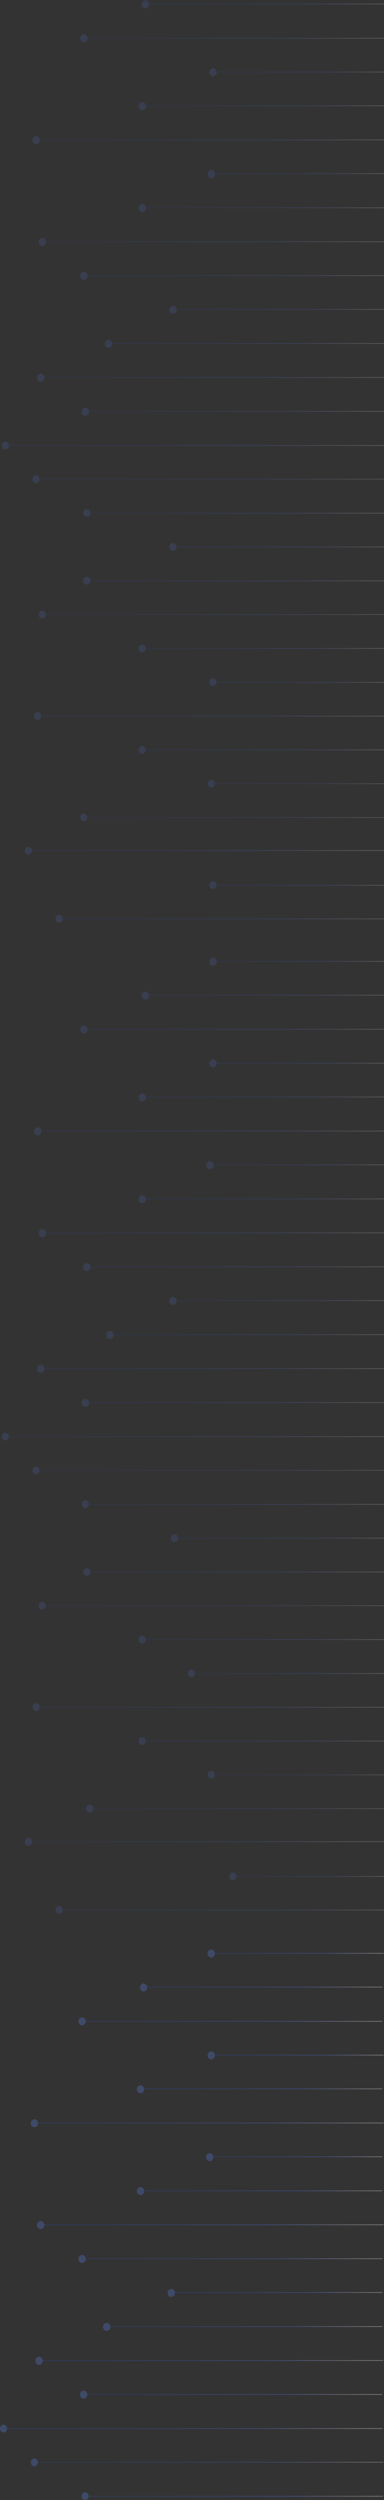 <svg width="434" height="2820" viewBox="0 0 434 2820" fill="none" xmlns="http://www.w3.org/2000/svg">
<rect x="0" y="0" width="434" height="2820" fill="#333333" stroke="none"/>
<g opacity="0.17">
<path d="M435.093 1659.07V1658.13H41.555V1658.88H435.093V1659.07Z" fill="url(#paint0_linear)"/>
<path d="M39.817 1662.86C42.771 1663.62 45.377 1660.78 44.682 1657.56C44.335 1655.85 43.118 1654.71 41.728 1654.34C38.775 1653.58 36.169 1656.42 36.863 1659.64C37.211 1661.35 38.601 1662.48 39.817 1662.86Z" fill="#567EE2"/>
<path d="M435.438 1773.72V1772.77H95.762V1773.72H435.438Z" fill="url(#paint1_linear)"/>
<path d="M97.153 1777.32C100.107 1778.07 102.713 1775.23 102.018 1772.01C101.671 1770.31 100.454 1769.17 99.064 1768.79C96.111 1768.03 93.504 1770.87 94.199 1774.1C94.547 1775.61 95.937 1776.94 97.153 1777.32Z" fill="#567EE2"/>
<path d="M435.5 2040.52V2039.76H95.824V2040.52H435.5Z" fill="url(#paint2_linear)"/>
<path d="M100.516 2044.31C103.47 2045.07 106.076 2042.23 105.381 2039.01C105.034 2037.3 103.818 2036.16 102.428 2035.79C99.474 2035.03 96.868 2037.87 97.563 2041.09C97.91 2042.8 98.953 2043.93 100.516 2044.31Z" fill="#567EE2"/>
<path d="M434.922 1697.35V1696.4H95.246V1697.35H434.922Z" fill="url(#paint3_linear)"/>
<path d="M95.419 1700.95C98.372 1701.71 100.979 1698.87 100.284 1695.65C99.936 1693.94 98.72 1692.8 97.33 1692.42C94.376 1691.67 91.77 1694.51 92.465 1697.73C92.812 1699.44 94.029 1700.57 95.419 1700.95Z" fill="#567EE2"/>
<path d="M435.265 1811.62V1810.86H46.418V1811.62H435.265Z" fill="url(#paint4_linear)"/>
<path d="M46.766 1815.4C49.72 1816.16 52.326 1813.32 51.631 1810.1C51.284 1808.39 50.068 1807.26 48.678 1806.88C45.724 1806.12 43.118 1808.96 43.813 1812.18C44.16 1813.89 45.203 1815.03 46.766 1815.4Z" fill="#567EE2"/>
<path d="M435.265 1926.26V1925.31H41.727V1926.26H435.265Z" fill="url(#paint5_linear)"/>
<path d="M39.817 1929.86C42.771 1930.62 45.377 1927.77 44.682 1924.55C44.335 1922.85 43.118 1921.71 41.728 1921.33C38.775 1920.57 36.169 1923.42 36.863 1926.64C37.211 1928.34 38.253 1929.48 39.817 1929.86Z" fill="#567EE2"/>
<path d="M434.397 1620.98V1620.04H6.109V1620.98H434.397Z" fill="url(#paint6_linear)"/>
<path d="M5.067 1624.77C8.021 1625.53 10.627 1622.69 9.932 1619.47C9.585 1617.76 8.368 1616.63 6.978 1616.25C4.025 1615.49 1.418 1618.33 2.113 1621.55C2.461 1623.07 3.503 1624.4 5.067 1624.77Z" fill="#567EE2"/>
<path d="M435.094 2077.85V2076.91H32V2077.85H435.094Z" fill="url(#paint7_linear)"/>
<path d="M31.13 2081.83C34.083 2082.59 36.69 2079.75 35.995 2076.53C35.647 2074.82 34.431 2073.68 33.041 2073.3C30.087 2072.55 27.481 2075.39 28.176 2078.61C28.523 2080.13 29.74 2081.45 31.13 2081.83Z" fill="#567EE2"/>
<path d="M435.438 2154.98V2154.03H67.094V2154.98H435.438Z" fill="url(#paint8_linear)"/>
<path d="M65.88 2158.58C68.833 2159.33 71.44 2156.49 70.745 2153.27C70.397 2151.57 69.181 2150.43 67.791 2150.05C64.837 2149.29 62.231 2152.13 62.926 2155.36C63.273 2157.06 64.49 2158.2 65.88 2158.58Z" fill="#567EE2"/>
<path d="M434.224 2117.08V2116.13H259.781V2117.08H434.224Z" fill="url(#paint9_linear)"/>
<path d="M262.216 2120.68C265.169 2121.44 267.776 2118.59 267.081 2115.37C266.733 2113.67 265.517 2112.53 264.127 2112.15C261.173 2111.39 258.567 2114.24 259.262 2117.46C259.609 2118.97 260.826 2120.49 262.216 2120.68Z" fill="#567EE2"/>
<path d="M435.441 1735.44V1734.49H193.758V1735.44H435.441Z" fill="url(#paint10_linear)"/>
<path d="M196.192 1739.23C199.146 1739.99 201.752 1737.14 201.057 1733.92C200.71 1732.22 199.493 1731.08 198.103 1730.7C195.15 1729.94 192.543 1732.79 193.238 1736.01C193.586 1737.52 194.628 1738.85 196.192 1739.23Z" fill="#567EE2"/>
<path d="M434.048 1888.17V1887.22H214.605V1888.17H434.048Z" fill="url(#paint11_linear)"/>
<path d="M215.302 1891.77C218.255 1892.53 220.861 1889.69 220.166 1886.46C219.819 1884.76 218.603 1883.62 217.213 1883.24C214.259 1882.49 211.653 1885.33 212.348 1888.55C212.695 1890.06 213.912 1891.39 215.302 1891.77Z" fill="#567EE2"/>
<path d="M433.878 2002.43V2001.68H239.281V2002.43H433.878Z" fill="url(#paint12_linear)"/>
<path d="M237.891 2006.22C240.845 2006.98 243.451 2004.14 242.756 2000.92C242.409 1999.21 241.193 1998.08 239.803 1997.7C236.849 1996.94 234.243 1999.78 234.938 2003C235.285 2004.52 236.675 2005.85 237.891 2006.22Z" fill="#567EE2"/>
<path d="M433.879 1964.35V1963.4H164.223V1964.35H433.879Z" fill="url(#paint13_linear)"/>
<path d="M159.704 1968.14C162.658 1968.89 165.264 1966.05 164.569 1962.83C164.221 1961.12 163.005 1959.99 161.615 1959.61C158.661 1958.85 156.055 1961.69 156.75 1964.91C157.098 1966.43 158.14 1967.76 159.704 1968.14Z" fill="#567EE2"/>
<path d="M433.879 1849.89V1848.95H164.223V1849.89H433.879Z" fill="url(#paint14_linear)"/>
<path d="M159.704 1853.68C162.658 1854.44 165.264 1851.6 164.569 1848.38C164.221 1846.67 163.005 1845.53 161.615 1845.16C158.661 1844.4 156.055 1847.24 156.75 1850.46C157.098 1851.98 158.14 1853.3 159.704 1853.68Z" fill="#567EE2"/>
<path d="M46.305 1543.29V1544.24H435.152V1543.29H46.305Z" fill="url(#paint15_linear)"/>
<path d="M50.301 1544.05C50.301 1541.59 48.39 1539.5 46.131 1539.5C43.872 1539.5 41.961 1541.59 41.961 1544.05C41.961 1546.51 43.872 1548.6 46.131 1548.6C48.39 1548.6 50.301 1546.51 50.301 1544.05Z" fill="#567EE2"/>
<path d="M94.609 1428.46V1429.41H434.286V1428.46H94.609Z" fill="url(#paint16_linear)"/>
<path d="M102.426 1429.22C102.426 1426.76 100.515 1424.67 98.256 1424.67C95.997 1424.67 94.086 1426.76 94.086 1429.22C94.086 1431.68 95.997 1433.77 98.256 1433.77C100.688 1433.58 102.426 1431.68 102.426 1429.22Z" fill="#567EE2"/>
<path d="M94.434 1160.52V1161.46H434.11V1160.52H94.434Z" fill="url(#paint17_linear)"/>
<path d="M98.953 1161.28C98.953 1158.81 97.042 1156.73 94.783 1156.73C92.525 1156.73 90.613 1158.81 90.613 1161.28C90.613 1163.74 92.525 1165.82 94.783 1165.82C97.042 1165.63 98.953 1163.74 98.953 1161.28Z" fill="#567EE2"/>
<path d="M121.887 1505.02V1505.96H434.111V1505.02H121.887Z" fill="url(#paint18_linear)"/>
<path d="M128.488 1505.77C128.488 1503.31 126.577 1501.23 124.318 1501.23C122.06 1501.23 120.148 1503.31 120.148 1505.77C120.148 1508.24 122.06 1510.32 124.318 1510.32C126.577 1510.32 128.488 1508.24 128.488 1505.77Z" fill="#567EE2"/>
<path d="M46.652 1390.18V1391.13H435.499V1390.18H46.652Z" fill="url(#paint19_linear)"/>
<path d="M52.039 1390.94C52.039 1388.48 50.128 1386.39 47.869 1386.39C45.61 1386.39 43.699 1388.48 43.699 1390.94C43.699 1393.4 45.61 1395.49 47.869 1395.49C50.302 1395.3 52.039 1393.4 52.039 1390.94Z" fill="#567EE2"/>
<path d="M41.965 1275.35V1276.3H435.503V1275.35H41.965Z" fill="url(#paint20_linear)"/>
<path d="M46.828 1276.11C46.828 1273.65 44.917 1271.56 42.658 1271.56C40.4 1271.56 38.488 1273.65 38.488 1276.11C38.488 1278.57 40.4 1280.66 42.658 1280.66C45.091 1280.47 46.828 1278.57 46.828 1276.11Z" fill="#567EE2"/>
<path d="M94.262 1581.57V1582.52H433.938V1581.57H94.262Z" fill="url(#paint21_linear)"/>
<path d="M100.691 1582.33C100.691 1579.87 98.78 1577.78 96.522 1577.78C94.263 1577.78 92.352 1579.87 92.352 1582.33C92.352 1584.79 94.263 1586.88 96.522 1586.88C98.954 1586.69 100.691 1584.79 100.691 1582.33Z" fill="#567EE2"/>
<path d="M164.625 1122.05V1123H434.281V1122.05H164.625Z" fill="url(#paint22_linear)"/>
<path d="M168.449 1123C168.449 1120.53 166.538 1118.45 164.279 1118.45C162.021 1118.45 160.109 1120.53 160.109 1123C160.109 1125.46 162.021 1127.55 164.279 1127.55C166.712 1127.36 168.449 1125.46 168.449 1123Z" fill="#567EE2"/>
<path d="M240.902 1083.96V1084.91H435.5V1083.96H240.902Z" fill="url(#paint23_linear)"/>
<path d="M244.898 1084.72C244.898 1082.26 242.987 1080.17 240.729 1080.17C238.47 1080.17 236.559 1082.26 236.559 1084.72C236.559 1087.18 238.47 1089.27 240.729 1089.27C242.987 1089.08 244.898 1087.18 244.898 1084.72Z" fill="#567EE2"/>
<path d="M192.254 1466.55V1467.5H434.11V1466.55H192.254Z" fill="url(#paint24_linear)"/>
<path d="M199.727 1467.5C199.727 1465.03 197.815 1462.95 195.557 1462.95C193.298 1462.95 191.387 1465.03 191.387 1467.5C191.387 1469.96 193.298 1472.04 195.557 1472.04C197.989 1471.85 199.727 1469.96 199.727 1467.5Z" fill="#567EE2"/>
<path d="M239.34 1313.44V1314.39H433.937V1313.44H239.34Z" fill="url(#paint25_linear)"/>
<path d="M241.426 1314.39C241.426 1311.92 239.515 1309.84 237.256 1309.84C234.997 1309.84 233.086 1311.92 233.086 1314.39C233.086 1316.85 234.997 1318.93 237.256 1318.93C239.515 1318.93 241.426 1316.85 241.426 1314.39Z" fill="#567EE2"/>
<path d="M240.902 1198.8V1199.74H435.5V1198.8H240.902Z" fill="url(#paint26_linear)"/>
<path d="M244.898 1199.55C244.898 1197.09 242.987 1195.01 240.729 1195.01C238.47 1195.01 236.559 1197.09 236.559 1199.55C236.559 1202.02 238.47 1204.1 240.729 1204.1C242.987 1204.1 244.898 1202.02 244.898 1199.55Z" fill="#567EE2"/>
<path d="M164.457 1236.88V1237.83H434.113V1236.88H164.457Z" fill="url(#paint27_linear)"/>
<path d="M164.977 1237.83C164.977 1235.37 163.065 1233.28 160.807 1233.28C158.548 1233.28 156.637 1235.37 156.637 1237.83C156.637 1240.29 158.548 1242.38 160.807 1242.38C163.239 1242.19 164.977 1240.29 164.977 1237.83Z" fill="#567EE2"/>
<path d="M164.457 1351.91V1352.85H434.113V1351.91H164.457Z" fill="url(#paint28_linear)"/>
<path d="M164.977 1352.66C164.977 1350.2 163.065 1348.12 160.807 1348.12C158.548 1348.12 156.637 1350.2 156.637 1352.66C156.637 1355.13 158.548 1357.21 160.807 1357.21C163.239 1357.02 164.977 1355.13 164.977 1352.66Z" fill="#567EE2"/>
<path d="M435.093 541.066V540.118H41.555V540.876H435.093V541.066Z" fill="url(#paint29_linear)"/>
<path d="M39.817 544.855C42.771 545.613 45.377 542.771 44.682 539.55C44.335 537.844 43.118 536.707 41.728 536.328C38.775 535.57 36.169 538.413 36.863 541.634C37.211 543.339 38.601 544.476 39.817 544.855Z" fill="#567EE2"/>
<path d="M435.438 655.709V654.761H95.762V655.709H435.438Z" fill="url(#paint30_linear)"/>
<path d="M97.153 659.309C100.107 660.067 102.713 657.225 102.018 654.004C101.671 652.298 100.454 651.161 99.064 650.782C96.111 650.024 93.504 652.867 94.199 656.088C94.547 657.604 95.937 658.93 97.153 659.309Z" fill="#567EE2"/>
<path d="M433.876 922.515V921.757H94.199V922.515H433.876Z" fill="url(#paint31_linear)"/>
<path d="M93.68 926.305C96.634 927.063 99.24 924.22 98.545 920.999C98.198 919.293 96.982 918.157 95.592 917.778C92.638 917.02 90.032 919.862 90.727 923.083C91.074 924.789 92.117 925.926 93.68 926.305Z" fill="#567EE2"/>
<path d="M434.919 579.343V578.396H95.242V579.343H434.919Z" fill="url(#paint32_linear)"/>
<path d="M97.153 582.944C100.107 583.702 102.713 580.859 102.018 577.638C101.671 575.932 100.454 574.795 99.064 574.416C96.111 573.658 93.504 576.501 94.199 579.722C94.547 581.428 95.763 582.565 97.153 582.944Z" fill="#567EE2"/>
<path d="M435.265 693.607V692.85H46.418V693.607H435.265Z" fill="url(#paint33_linear)"/>
<path d="M46.766 697.397C49.72 698.155 52.326 695.313 51.631 692.091C51.284 690.386 50.068 689.249 48.678 688.87C45.724 688.112 43.118 690.954 43.813 694.176C44.16 695.881 45.203 697.018 46.766 697.397Z" fill="#567EE2"/>
<path d="M435.269 808.251V807.303H41.73V808.251H435.269Z" fill="url(#paint34_linear)"/>
<path d="M41.555 811.851C44.509 812.609 47.115 809.767 46.42 806.545C46.073 804.84 44.857 803.703 43.467 803.324C40.513 802.566 37.907 805.408 38.602 808.63C38.949 810.335 39.992 811.472 41.555 811.851Z" fill="#567EE2"/>
<path d="M434.397 502.978V502.03H6.109V502.978H434.397Z" fill="url(#paint35_linear)"/>
<path d="M5.067 506.768C8.021 507.526 10.627 504.683 9.932 501.462C9.585 499.756 8.368 498.619 6.978 498.24C4.025 497.482 1.418 500.325 2.113 503.546C2.461 505.062 3.503 506.389 5.067 506.768Z" fill="#567EE2"/>
<path d="M435.094 959.845V958.897H32V959.845H435.094Z" fill="url(#paint36_linear)"/>
<path d="M31.13 963.824C34.083 964.582 36.69 961.74 35.995 958.518C35.647 956.813 34.431 955.676 33.041 955.297C30.087 954.539 27.481 957.381 28.176 960.603C28.523 962.119 29.74 963.445 31.13 963.824Z" fill="#567EE2"/>
<path d="M435.438 1036.97V1036.02H67.094V1036.97H435.438Z" fill="url(#paint37_linear)"/>
<path d="M65.88 1040.57C68.833 1041.33 71.44 1038.48 70.745 1035.26C70.397 1033.56 69.181 1032.42 67.791 1032.04C64.837 1031.28 62.231 1034.13 62.926 1037.35C63.273 1039.05 64.49 1040.19 65.88 1040.57Z" fill="#567EE2"/>
<path d="M435.437 999.07V998.122H240.84V999.07H435.437Z" fill="url(#paint38_linear)"/>
<path d="M239.626 1002.67C242.579 1003.43 245.186 1000.59 244.491 997.364C244.143 995.659 242.927 994.522 241.537 994.143C238.583 993.385 235.977 996.227 236.672 999.449C237.02 1000.96 238.236 1002.48 239.626 1002.67Z" fill="#567EE2"/>
<path d="M435.441 617.431V616.484H193.758V617.431H435.441Z" fill="url(#paint39_linear)"/>
<path d="M194.454 621.221C197.408 621.979 200.014 619.137 199.319 615.915C198.971 614.21 197.755 613.073 196.365 612.694C193.411 611.936 190.805 614.779 191.5 618C191.848 619.516 192.89 620.842 194.454 621.221Z" fill="#567EE2"/>
<path d="M435.437 770.162V769.215H240.84V770.162H435.437Z" fill="url(#paint40_linear)"/>
<path d="M239.626 773.763C242.579 774.521 245.186 771.678 244.491 768.457C244.143 766.752 242.927 765.615 241.537 765.236C238.583 764.478 235.977 767.32 236.672 770.541C237.02 772.057 238.236 773.384 239.626 773.763Z" fill="#567EE2"/>
<path d="M433.878 884.427V883.669H239.281V884.427H433.878Z" fill="url(#paint41_linear)"/>
<path d="M237.891 888.217C240.845 888.975 243.451 886.132 242.756 882.911C242.409 881.205 241.193 880.068 239.803 879.689C236.849 878.931 234.243 881.774 234.938 884.995C235.285 886.511 236.675 887.838 237.891 888.217Z" fill="#567EE2"/>
<path d="M433.879 846.339V845.391H164.223V846.339H433.879Z" fill="url(#paint42_linear)"/>
<path d="M159.704 850.129C162.658 850.887 165.264 848.044 164.569 844.823C164.221 843.117 163.005 841.98 161.615 841.601C158.661 840.843 156.055 843.686 156.75 846.907C157.098 848.423 158.14 849.75 159.704 850.129Z" fill="#567EE2"/>
<path d="M433.879 731.885V730.938H164.223V731.885H433.879Z" fill="url(#paint43_linear)"/>
<path d="M159.704 735.675C162.658 736.433 165.264 733.59 164.569 730.369C164.221 728.664 163.005 727.527 161.615 727.148C158.661 726.39 156.055 729.232 156.75 732.453C157.098 733.969 158.14 735.296 159.704 735.675Z" fill="#567EE2"/>
<path d="M46.305 425.286V426.233H435.152V425.286H46.305Z" fill="url(#paint44_linear)"/>
<path d="M50.301 426.044C50.301 423.58 48.39 421.496 46.131 421.496C43.872 421.496 41.961 423.58 41.961 426.044C41.961 428.507 43.872 430.592 46.131 430.592C48.39 430.592 50.301 428.507 50.301 426.044Z" fill="#567EE2"/>
<path d="M94.609 310.453V311.401H434.286V310.453H94.609Z" fill="url(#paint45_linear)"/>
<path d="M98.953 311.211C98.953 308.748 97.042 306.663 94.783 306.663C92.525 306.663 90.613 308.748 90.613 311.211C90.613 313.675 92.525 315.759 94.783 315.759C97.216 315.57 98.953 313.675 98.953 311.211Z" fill="#567EE2"/>
<path d="M94.434 42.51V43.647H434.11V42.7H94.434V42.51Z" fill="url(#paint46_linear)"/>
<path d="M98.953 43.268C98.953 40.805 97.042 38.72 94.783 38.72C92.525 38.72 90.613 40.805 90.613 43.268C90.613 45.731 92.525 47.816 94.783 47.816C97.042 47.626 98.953 45.731 98.953 43.268Z" fill="#567EE2"/>
<path d="M121.887 387.008V387.955H434.111V387.008H121.887Z" fill="url(#paint47_linear)"/>
<path d="M126.75 387.766C126.75 385.303 124.839 383.218 122.58 383.218C120.321 383.218 118.41 385.303 118.41 387.766C118.41 390.229 120.321 392.314 122.58 392.314C124.839 392.314 126.75 390.229 126.75 387.766Z" fill="#567EE2"/>
<path d="M46.652 272.176V273.123H435.499V272.176H46.652Z" fill="url(#paint48_linear)"/>
<path d="M52.039 272.934C52.039 270.47 50.128 268.386 47.869 268.386C45.61 268.386 43.699 270.47 43.699 272.934C43.699 275.397 45.61 277.482 47.869 277.482C50.302 277.292 52.039 275.397 52.039 272.934Z" fill="#567EE2"/>
<path d="M41.961 157.343V158.29H435.499V157.343H41.961Z" fill="url(#paint49_linear)"/>
<path d="M45.09 158.101C45.09 155.637 43.179 153.553 40.92 153.553C38.661 153.553 36.75 155.637 36.75 158.101C36.75 160.564 38.661 162.649 40.92 162.649C43.352 162.459 45.09 160.564 45.09 158.101Z" fill="#567EE2"/>
<path d="M94.262 463.564V464.511H433.938V463.564H94.262Z" fill="url(#paint50_linear)"/>
<path d="M100.691 464.322C100.691 461.858 98.78 459.774 96.522 459.774C94.263 459.774 92.352 461.858 92.352 464.322C92.352 466.785 94.263 468.869 96.522 468.869C98.954 468.68 100.691 466.785 100.691 464.322Z" fill="#567EE2"/>
<path d="M164.625 4.043V4.99H434.281V4.043H164.625Z" fill="url(#paint51_linear)"/>
<path d="M168.449 4.991C168.449 2.527 166.538 0.443 164.279 0.443C162.021 0.443 160.109 2.527 160.109 4.991C160.109 7.454 162.021 9.539 164.279 9.539C166.712 9.349 168.449 7.454 168.449 4.991Z" fill="#567EE2"/>
<path d="M192.254 348.541V349.488H434.11V348.541H192.254Z" fill="url(#paint52_linear)"/>
<path d="M199.727 349.489C199.727 347.025 197.815 344.941 195.557 344.941C193.298 344.941 191.387 347.025 191.387 349.489C191.387 351.952 193.298 354.037 195.557 354.037C197.989 353.847 199.727 351.952 199.727 349.489Z" fill="#567EE2"/>
<path d="M239.34 195.431V196.378H433.937V195.431H239.34Z" fill="url(#paint53_linear)"/>
<path d="M243.164 196.378C243.164 193.915 241.253 191.831 238.994 191.831C236.735 191.831 234.824 193.915 234.824 196.378C234.824 198.842 236.735 200.926 238.994 200.926C241.253 200.926 243.164 198.842 243.164 196.378Z" fill="#567EE2"/>
<path d="M240.902 80.788V81.735H435.5V80.788H240.902Z" fill="url(#paint54_linear)"/>
<path d="M244.898 81.546C244.898 79.082 242.987 76.998 240.729 76.998C238.47 76.998 236.559 79.082 236.559 81.546C236.559 84.009 238.47 86.094 240.729 86.094C242.987 86.094 244.898 84.009 244.898 81.546Z" fill="#567EE2"/>
<path d="M164.457 118.876V119.823H434.113V118.876H164.457Z" fill="url(#paint55_linear)"/>
<path d="M164.977 119.824C164.977 117.36 163.065 115.276 160.807 115.276C158.548 115.276 156.637 117.36 156.637 119.824C156.637 122.287 158.548 124.372 160.807 124.372C163.239 124.182 164.977 122.287 164.977 119.824Z" fill="#567EE2"/>
<path d="M164.457 233.898V234.845H434.113V233.898H164.457Z" fill="url(#paint56_linear)"/>
<path d="M164.977 234.656C164.977 232.192 163.065 230.108 160.807 230.108C158.548 230.108 156.637 232.192 156.637 234.656C156.637 237.119 158.548 239.204 160.807 239.204C163.239 239.014 164.977 237.119 164.977 234.656Z" fill="#567EE2"/>
</g>
<g opacity="0.3">
<path d="M433.093 2777.93V2776.98H39.555V2777.74H433.093V2777.93Z" fill="url(#paint57_linear)"/>
<path d="M37.817 2781.72C40.771 2782.48 43.377 2779.64 42.682 2776.42C42.335 2774.71 41.118 2773.57 39.728 2773.19C36.775 2772.44 34.169 2775.28 34.863 2778.5C35.211 2780.2 36.601 2781.34 37.817 2781.72Z" fill="#567EE2"/>
<path d="M432.919 2816.21V2815.26H93.242V2816.21H432.919Z" fill="url(#paint58_linear)"/>
<path d="M95.153 2819.81C98.107 2820.57 100.713 2817.72 100.018 2814.5C99.671 2812.8 98.454 2811.66 97.064 2811.28C94.111 2810.52 91.504 2813.37 92.199 2816.59C92.547 2818.29 93.763 2819.43 95.153 2819.81Z" fill="#567EE2"/>
<path d="M432.397 2739.84V2738.9H4.109V2739.84H432.397Z" fill="url(#paint59_linear)"/>
<path d="M3.067 2743.63C6.021 2744.39 8.627 2741.55 7.932 2738.33C7.585 2736.62 6.368 2735.48 4.978 2735.11C2.025 2734.35 -0.582 2737.19 0.113 2740.41C0.461 2741.93 1.503 2743.25 3.067 2743.63Z" fill="#567EE2"/>
<path d="M44.305 2662.15V2663.1H433.152V2662.15H44.305Z" fill="url(#paint60_linear)"/>
<path d="M48.301 2662.91C48.301 2660.45 46.39 2658.36 44.131 2658.36C41.872 2658.36 39.961 2660.45 39.961 2662.91C39.961 2665.37 41.872 2667.46 44.131 2667.46C46.39 2667.46 48.301 2665.37 48.301 2662.91Z" fill="#567EE2"/>
<path d="M92.609 2547.32V2548.27H432.286V2547.32H92.609Z" fill="url(#paint61_linear)"/>
<path d="M96.953 2548.08C96.953 2545.61 95.042 2543.53 92.783 2543.53C90.525 2543.53 88.613 2545.61 88.613 2548.08C88.613 2550.54 90.525 2552.62 92.783 2552.62C95.216 2552.43 96.953 2550.54 96.953 2548.08Z" fill="#567EE2"/>
<path d="M92.434 2279.38V2280.51H432.11V2279.56H92.434V2279.38Z" fill="url(#paint62_linear)"/>
<path d="M96.953 2280.13C96.953 2277.67 95.042 2275.59 92.783 2275.59C90.525 2275.59 88.613 2277.67 88.613 2280.13C88.613 2282.6 90.525 2284.68 92.783 2284.68C95.042 2284.49 96.953 2282.6 96.953 2280.13Z" fill="#567EE2"/>
<path d="M119.887 2623.87V2624.82H432.111V2623.87H119.887Z" fill="url(#paint63_linear)"/>
<path d="M124.75 2624.63C124.75 2622.17 122.839 2620.08 120.58 2620.08C118.321 2620.08 116.41 2622.17 116.41 2624.63C116.41 2627.1 118.321 2629.18 120.58 2629.18C122.839 2629.18 124.75 2627.1 124.75 2624.63Z" fill="#567EE2"/>
<path d="M44.652 2509.04V2509.99H433.499V2509.04H44.652Z" fill="url(#paint64_linear)"/>
<path d="M50.039 2509.8C50.039 2507.34 48.128 2505.25 45.869 2505.25C43.61 2505.25 41.699 2507.34 41.699 2509.8C41.699 2512.26 43.61 2514.35 45.869 2514.35C48.302 2514.16 50.039 2512.26 50.039 2509.8Z" fill="#567EE2"/>
<path d="M39.961 2394.21V2395.16H433.499V2394.21H39.961Z" fill="url(#paint65_linear)"/>
<path d="M43.09 2394.97C43.09 2392.5 41.179 2390.42 38.92 2390.42C36.661 2390.42 34.75 2392.5 34.75 2394.97C34.75 2397.43 36.661 2399.51 38.92 2399.51C41.352 2399.32 43.09 2397.43 43.09 2394.97Z" fill="#567EE2"/>
<path d="M92.262 2700.43V2701.38H431.938V2700.43H92.262Z" fill="url(#paint66_linear)"/>
<path d="M98.691 2701.19C98.691 2698.72 96.78 2696.64 94.522 2696.64C92.263 2696.64 90.352 2698.72 90.352 2701.19C90.352 2703.65 92.263 2705.73 94.522 2705.73C96.954 2705.55 98.691 2703.65 98.691 2701.19Z" fill="#567EE2"/>
<path d="M162.625 2240.91V2241.86H432.281V2240.91H162.625Z" fill="url(#paint67_linear)"/>
<path d="M166.449 2241.86C166.449 2239.39 164.538 2237.31 162.279 2237.31C160.021 2237.31 158.109 2239.39 158.109 2241.86C158.109 2244.32 160.021 2246.4 162.279 2246.4C164.712 2246.21 166.449 2244.32 166.449 2241.86Z" fill="#567EE2"/>
<path d="M238.902 2202.82V2203.77H433.5V2202.82H238.902Z" fill="url(#paint68_linear)"/>
<path d="M242.898 2203.58C242.898 2201.11 240.987 2199.03 238.729 2199.03C236.47 2199.03 234.559 2201.11 234.559 2203.58C234.559 2206.04 236.47 2208.13 238.729 2208.13C240.987 2207.94 242.898 2206.04 242.898 2203.58Z" fill="#567EE2"/>
<path d="M190.254 2585.41V2586.35H432.11V2585.41H190.254Z" fill="url(#paint69_linear)"/>
<path d="M197.727 2586.35C197.727 2583.89 195.815 2581.81 193.557 2581.81C191.298 2581.81 189.387 2583.89 189.387 2586.35C189.387 2588.82 191.298 2590.9 193.557 2590.9C195.989 2590.71 197.727 2588.82 197.727 2586.35Z" fill="#567EE2"/>
<path d="M237.34 2432.3V2433.24H431.937V2432.3H237.34Z" fill="url(#paint70_linear)"/>
<path d="M241.164 2433.24C241.164 2430.78 239.253 2428.7 236.994 2428.7C234.735 2428.7 232.824 2430.78 232.824 2433.24C232.824 2435.71 234.735 2437.79 236.994 2437.79C239.253 2437.79 241.164 2435.71 241.164 2433.24Z" fill="#567EE2"/>
<path d="M238.902 2317.65V2318.6H433.5V2317.65H238.902Z" fill="url(#paint71_linear)"/>
<path d="M242.898 2318.41C242.898 2315.95 240.987 2313.86 238.729 2313.86C236.47 2313.86 234.559 2315.95 234.559 2318.41C234.559 2320.87 236.47 2322.96 238.729 2322.96C240.987 2322.96 242.898 2320.87 242.898 2318.41Z" fill="#567EE2"/>
<path d="M162.457 2355.74V2356.69H432.113V2355.74H162.457Z" fill="url(#paint72_linear)"/>
<path d="M162.977 2356.69C162.977 2354.23 161.065 2352.14 158.807 2352.14C156.548 2352.14 154.637 2354.23 154.637 2356.69C154.637 2359.15 156.548 2361.24 158.807 2361.24C161.239 2361.05 162.977 2359.15 162.977 2356.69Z" fill="#567EE2"/>
<path d="M162.457 2470.76V2471.71H432.113V2470.76H162.457Z" fill="url(#paint73_linear)"/>
<path d="M162.977 2471.52C162.977 2469.06 161.065 2466.97 158.807 2466.97C156.548 2466.97 154.637 2469.06 154.637 2471.52C154.637 2473.98 156.548 2476.07 158.807 2476.07C161.239 2475.88 162.977 2473.98 162.977 2471.52Z" fill="#567EE2"/>
</g>
<defs>
<linearGradient id="paint0_linear" x1="422.938" y1="1658.61" x2="52.188" y2="1658.61" gradientUnits="userSpaceOnUse">
<stop stop-color="white"/>
<stop offset="0.122" stop-color="#BAC2E4"/>
<stop offset="0.323" stop-color="#5473F7"/>
<stop offset="0.842" stop-color="#3149B0"/>
</linearGradient>
<linearGradient id="paint1_linear" x1="424.996" y1="1773.16" x2="105.022" y2="1773.16" gradientUnits="userSpaceOnUse">
<stop stop-color="white"/>
<stop offset="0.122" stop-color="#BAC2E4"/>
<stop offset="0.323" stop-color="#5473F7"/>
<stop offset="0.842" stop-color="#3149B0"/>
</linearGradient>
<linearGradient id="paint2_linear" x1="425.013" y1="2040.1" x2="105.039" y2="2040.1" gradientUnits="userSpaceOnUse">
<stop stop-color="white"/>
<stop offset="0.122" stop-color="#BAC2E4"/>
<stop offset="0.323" stop-color="#5473F7"/>
<stop offset="0.842" stop-color="#3149B0"/>
</linearGradient>
<linearGradient id="paint3_linear" x1="424.41" y1="1696.86" x2="104.435" y2="1696.86" gradientUnits="userSpaceOnUse">
<stop stop-color="white"/>
<stop offset="0.122" stop-color="#BAC2E4"/>
<stop offset="0.323" stop-color="#5473F7"/>
<stop offset="0.842" stop-color="#3149B0"/>
</linearGradient>
<linearGradient id="paint4_linear" x1="423.243" y1="1811.21" x2="56.953" y2="1811.21" gradientUnits="userSpaceOnUse">
<stop stop-color="white"/>
<stop offset="0.122" stop-color="#BAC2E4"/>
<stop offset="0.323" stop-color="#5473F7"/>
<stop offset="0.842" stop-color="#3149B0"/>
</linearGradient>
<linearGradient id="paint5_linear" x1="423.113" y1="1925.76" x2="52.362" y2="1925.76" gradientUnits="userSpaceOnUse">
<stop stop-color="white"/>
<stop offset="0.122" stop-color="#BAC2E4"/>
<stop offset="0.323" stop-color="#5473F7"/>
<stop offset="0.842" stop-color="#3149B0"/>
</linearGradient>
<linearGradient id="paint6_linear" x1="421.168" y1="1620.56" x2="17.743" y2="1620.56" gradientUnits="userSpaceOnUse">
<stop stop-color="white"/>
<stop offset="0.122" stop-color="#BAC2E4"/>
<stop offset="0.323" stop-color="#5473F7"/>
<stop offset="0.842" stop-color="#3149B0"/>
</linearGradient>
<linearGradient id="paint7_linear" x1="405.07" y1="2077.2" x2="37.192" y2="2077.62" gradientUnits="userSpaceOnUse">
<stop stop-color="white"/>
<stop offset="0.122" stop-color="#BAC2E4"/>
<stop offset="0.323" stop-color="#5473F7"/>
<stop offset="0.842" stop-color="#3149B0"/>
</linearGradient>
<linearGradient id="paint8_linear" x1="434.604" y1="2154.53" x2="72.237" y2="2154.39" gradientUnits="userSpaceOnUse">
<stop stop-color="white"/>
<stop offset="0.122" stop-color="#BAC2E4"/>
<stop offset="0.323" stop-color="#5473F7"/>
<stop offset="0.842" stop-color="#3149B0"/>
</linearGradient>
<linearGradient id="paint9_linear" x1="428.95" y1="2116.52" x2="264.486" y2="2116.52" gradientUnits="userSpaceOnUse">
<stop stop-color="white"/>
<stop offset="0.122" stop-color="#BAC2E4"/>
<stop offset="0.323" stop-color="#5473F7"/>
<stop offset="0.842" stop-color="#3149B0"/>
</linearGradient>
<linearGradient id="paint10_linear" x1="428.05" y1="1735.01" x2="200.218" y2="1735.01" gradientUnits="userSpaceOnUse">
<stop stop-color="white"/>
<stop offset="0.122" stop-color="#BAC2E4"/>
<stop offset="0.323" stop-color="#5473F7"/>
<stop offset="0.842" stop-color="#3149B0"/>
</linearGradient>
<linearGradient id="paint11_linear" x1="427.262" y1="1887.61" x2="220.402" y2="1887.61" gradientUnits="userSpaceOnUse">
<stop stop-color="white"/>
<stop offset="0.122" stop-color="#BAC2E4"/>
<stop offset="0.323" stop-color="#5473F7"/>
<stop offset="0.842" stop-color="#3149B0"/>
</linearGradient>
<linearGradient id="paint12_linear" x1="427.829" y1="2001.96" x2="244.418" y2="2001.96" gradientUnits="userSpaceOnUse">
<stop stop-color="white"/>
<stop offset="0.122" stop-color="#BAC2E4"/>
<stop offset="0.323" stop-color="#5473F7"/>
<stop offset="0.842" stop-color="#3149B0"/>
</linearGradient>
<linearGradient id="paint13_linear" x1="425.476" y1="1963.92" x2="171.398" y2="1963.92" gradientUnits="userSpaceOnUse">
<stop stop-color="white"/>
<stop offset="0.122" stop-color="#BAC2E4"/>
<stop offset="0.323" stop-color="#5473F7"/>
<stop offset="0.842" stop-color="#3149B0"/>
</linearGradient>
<linearGradient id="paint14_linear" x1="425.563" y1="1849.46" x2="171.484" y2="1849.46" gradientUnits="userSpaceOnUse">
<stop stop-color="white"/>
<stop offset="0.122" stop-color="#BAC2E4"/>
<stop offset="0.323" stop-color="#5473F7"/>
<stop offset="0.842" stop-color="#3149B0"/>
</linearGradient>
<linearGradient id="paint15_linear" x1="423.12" y1="1543.86" x2="56.829" y2="1543.86" gradientUnits="userSpaceOnUse">
<stop stop-color="white"/>
<stop offset="0.122" stop-color="#BAC2E4"/>
<stop offset="0.323" stop-color="#5473F7"/>
<stop offset="0.842" stop-color="#3149B0"/>
</linearGradient>
<linearGradient id="paint16_linear" x1="423.795" y1="1429.04" x2="103.82" y2="1429.04" gradientUnits="userSpaceOnUse">
<stop stop-color="white"/>
<stop offset="0.122" stop-color="#BAC2E4"/>
<stop offset="0.323" stop-color="#5473F7"/>
<stop offset="0.842" stop-color="#3149B0"/>
</linearGradient>
<linearGradient id="paint17_linear" x1="423.665" y1="1161.1" x2="103.689" y2="1161.1" gradientUnits="userSpaceOnUse">
<stop stop-color="white"/>
<stop offset="0.122" stop-color="#BAC2E4"/>
<stop offset="0.323" stop-color="#5473F7"/>
<stop offset="0.842" stop-color="#3149B0"/>
</linearGradient>
<linearGradient id="paint18_linear" x1="424.274" y1="1505.59" x2="130.215" y2="1505.59" gradientUnits="userSpaceOnUse">
<stop stop-color="white"/>
<stop offset="0.122" stop-color="#BAC2E4"/>
<stop offset="0.323" stop-color="#5473F7"/>
<stop offset="0.842" stop-color="#3149B0"/>
</linearGradient>
<linearGradient id="paint19_linear" x1="423.524" y1="1390.76" x2="57.234" y2="1390.76" gradientUnits="userSpaceOnUse">
<stop stop-color="white"/>
<stop offset="0.122" stop-color="#BAC2E4"/>
<stop offset="0.323" stop-color="#5473F7"/>
<stop offset="0.842" stop-color="#3149B0"/>
</linearGradient>
<linearGradient id="paint20_linear" x1="423.398" y1="1275.93" x2="52.648" y2="1275.93" gradientUnits="userSpaceOnUse">
<stop stop-color="white"/>
<stop offset="0.122" stop-color="#BAC2E4"/>
<stop offset="0.323" stop-color="#5473F7"/>
<stop offset="0.842" stop-color="#3149B0"/>
</linearGradient>
<linearGradient id="paint21_linear" x1="423.388" y1="1582.14" x2="103.413" y2="1582.14" gradientUnits="userSpaceOnUse">
<stop stop-color="white"/>
<stop offset="0.122" stop-color="#BAC2E4"/>
<stop offset="0.323" stop-color="#5473F7"/>
<stop offset="0.842" stop-color="#3149B0"/>
</linearGradient>
<linearGradient id="paint22_linear" x1="425.866" y1="1122.62" x2="171.787" y2="1122.62" gradientUnits="userSpaceOnUse">
<stop stop-color="white"/>
<stop offset="0.122" stop-color="#BAC2E4"/>
<stop offset="0.323" stop-color="#5473F7"/>
<stop offset="0.842" stop-color="#3149B0"/>
</linearGradient>
<linearGradient id="paint23_linear" x1="429.619" y1="1084.55" x2="246.208" y2="1084.55" gradientUnits="userSpaceOnUse">
<stop stop-color="white"/>
<stop offset="0.122" stop-color="#BAC2E4"/>
<stop offset="0.323" stop-color="#5473F7"/>
<stop offset="0.842" stop-color="#3149B0"/>
</linearGradient>
<linearGradient id="paint24_linear" x1="426.617" y1="1467.11" x2="198.785" y2="1467.11" gradientUnits="userSpaceOnUse">
<stop stop-color="white"/>
<stop offset="0.122" stop-color="#BAC2E4"/>
<stop offset="0.323" stop-color="#5473F7"/>
<stop offset="0.842" stop-color="#3149B0"/>
</linearGradient>
<linearGradient id="paint25_linear" x1="427.952" y1="1314" x2="244.541" y2="1314" gradientUnits="userSpaceOnUse">
<stop stop-color="white"/>
<stop offset="0.122" stop-color="#BAC2E4"/>
<stop offset="0.323" stop-color="#5473F7"/>
<stop offset="0.842" stop-color="#3149B0"/>
</linearGradient>
<linearGradient id="paint26_linear" x1="429.496" y1="1199.38" x2="246.084" y2="1199.38" gradientUnits="userSpaceOnUse">
<stop stop-color="white"/>
<stop offset="0.122" stop-color="#BAC2E4"/>
<stop offset="0.323" stop-color="#5473F7"/>
<stop offset="0.842" stop-color="#3149B0"/>
</linearGradient>
<linearGradient id="paint27_linear" x1="425.79" y1="1237.45" x2="171.712" y2="1237.45" gradientUnits="userSpaceOnUse">
<stop stop-color="white"/>
<stop offset="0.122" stop-color="#BAC2E4"/>
<stop offset="0.323" stop-color="#5473F7"/>
<stop offset="0.842" stop-color="#3149B0"/>
</linearGradient>
<linearGradient id="paint28_linear" x1="425.876" y1="1352.48" x2="171.798" y2="1352.48" gradientUnits="userSpaceOnUse">
<stop stop-color="white"/>
<stop offset="0.122" stop-color="#BAC2E4"/>
<stop offset="0.323" stop-color="#5473F7"/>
<stop offset="0.842" stop-color="#3149B0"/>
</linearGradient>
<linearGradient id="paint29_linear" x1="422.938" y1="540.598" x2="52.188" y2="540.598" gradientUnits="userSpaceOnUse">
<stop stop-color="white"/>
<stop offset="0.122" stop-color="#BAC2E4"/>
<stop offset="0.323" stop-color="#5473F7"/>
<stop offset="0.842" stop-color="#3149B0"/>
</linearGradient>
<linearGradient id="paint30_linear" x1="424.996" y1="655.152" x2="105.022" y2="655.152" gradientUnits="userSpaceOnUse">
<stop stop-color="white"/>
<stop offset="0.122" stop-color="#BAC2E4"/>
<stop offset="0.323" stop-color="#5473F7"/>
<stop offset="0.842" stop-color="#3149B0"/>
</linearGradient>
<linearGradient id="paint31_linear" x1="423.388" y1="922.1" x2="103.414" y2="922.1" gradientUnits="userSpaceOnUse">
<stop stop-color="white"/>
<stop offset="0.122" stop-color="#BAC2E4"/>
<stop offset="0.323" stop-color="#5473F7"/>
<stop offset="0.842" stop-color="#3149B0"/>
</linearGradient>
<linearGradient id="paint32_linear" x1="424.406" y1="578.85" x2="104.432" y2="578.85" gradientUnits="userSpaceOnUse">
<stop stop-color="white"/>
<stop offset="0.122" stop-color="#BAC2E4"/>
<stop offset="0.323" stop-color="#5473F7"/>
<stop offset="0.842" stop-color="#3149B0"/>
</linearGradient>
<linearGradient id="paint33_linear" x1="423.243" y1="693.2" x2="56.953" y2="693.2" gradientUnits="userSpaceOnUse">
<stop stop-color="white"/>
<stop offset="0.122" stop-color="#BAC2E4"/>
<stop offset="0.323" stop-color="#5473F7"/>
<stop offset="0.842" stop-color="#3149B0"/>
</linearGradient>
<linearGradient id="paint34_linear" x1="423.116" y1="807.752" x2="52.366" y2="807.752" gradientUnits="userSpaceOnUse">
<stop stop-color="white"/>
<stop offset="0.122" stop-color="#BAC2E4"/>
<stop offset="0.323" stop-color="#5473F7"/>
<stop offset="0.842" stop-color="#3149B0"/>
</linearGradient>
<linearGradient id="paint35_linear" x1="421.168" y1="502.551" x2="17.743" y2="502.551" gradientUnits="userSpaceOnUse">
<stop stop-color="white"/>
<stop offset="0.122" stop-color="#BAC2E4"/>
<stop offset="0.323" stop-color="#5473F7"/>
<stop offset="0.842" stop-color="#3149B0"/>
</linearGradient>
<linearGradient id="paint36_linear" x1="405.07" y1="959.195" x2="37.192" y2="959.609" gradientUnits="userSpaceOnUse">
<stop stop-color="white"/>
<stop offset="0.122" stop-color="#BAC2E4"/>
<stop offset="0.323" stop-color="#5473F7"/>
<stop offset="0.842" stop-color="#3149B0"/>
</linearGradient>
<linearGradient id="paint37_linear" x1="434.604" y1="1036.53" x2="72.237" y2="1036.38" gradientUnits="userSpaceOnUse">
<stop stop-color="white"/>
<stop offset="0.122" stop-color="#BAC2E4"/>
<stop offset="0.323" stop-color="#5473F7"/>
<stop offset="0.842" stop-color="#3149B0"/>
</linearGradient>
<linearGradient id="paint38_linear" x1="429.499" y1="998.503" x2="246.088" y2="998.503" gradientUnits="userSpaceOnUse">
<stop stop-color="white"/>
<stop offset="0.122" stop-color="#BAC2E4"/>
<stop offset="0.323" stop-color="#5473F7"/>
<stop offset="0.842" stop-color="#3149B0"/>
</linearGradient>
<linearGradient id="paint39_linear" x1="428.05" y1="617.001" x2="200.218" y2="617.001" gradientUnits="userSpaceOnUse">
<stop stop-color="white"/>
<stop offset="0.122" stop-color="#BAC2E4"/>
<stop offset="0.323" stop-color="#5473F7"/>
<stop offset="0.842" stop-color="#3149B0"/>
</linearGradient>
<linearGradient id="paint40_linear" x1="429.395" y1="769.601" x2="245.984" y2="769.601" gradientUnits="userSpaceOnUse">
<stop stop-color="white"/>
<stop offset="0.122" stop-color="#BAC2E4"/>
<stop offset="0.323" stop-color="#5473F7"/>
<stop offset="0.842" stop-color="#3149B0"/>
</linearGradient>
<linearGradient id="paint41_linear" x1="427.829" y1="883.951" x2="244.418" y2="883.951" gradientUnits="userSpaceOnUse">
<stop stop-color="white"/>
<stop offset="0.122" stop-color="#BAC2E4"/>
<stop offset="0.323" stop-color="#5473F7"/>
<stop offset="0.842" stop-color="#3149B0"/>
</linearGradient>
<linearGradient id="paint42_linear" x1="425.476" y1="845.903" x2="171.398" y2="845.903" gradientUnits="userSpaceOnUse">
<stop stop-color="white"/>
<stop offset="0.122" stop-color="#BAC2E4"/>
<stop offset="0.323" stop-color="#5473F7"/>
<stop offset="0.842" stop-color="#3149B0"/>
</linearGradient>
<linearGradient id="paint43_linear" x1="425.563" y1="731.452" x2="171.484" y2="731.452" gradientUnits="userSpaceOnUse">
<stop stop-color="white"/>
<stop offset="0.122" stop-color="#BAC2E4"/>
<stop offset="0.323" stop-color="#5473F7"/>
<stop offset="0.842" stop-color="#3149B0"/>
</linearGradient>
<linearGradient id="paint44_linear" x1="423.12" y1="425.858" x2="56.829" y2="425.858" gradientUnits="userSpaceOnUse">
<stop stop-color="white"/>
<stop offset="0.122" stop-color="#BAC2E4"/>
<stop offset="0.323" stop-color="#5473F7"/>
<stop offset="0.842" stop-color="#3149B0"/>
</linearGradient>
<linearGradient id="paint45_linear" x1="423.795" y1="311.029" x2="103.82" y2="311.029" gradientUnits="userSpaceOnUse">
<stop stop-color="white"/>
<stop offset="0.122" stop-color="#BAC2E4"/>
<stop offset="0.323" stop-color="#5473F7"/>
<stop offset="0.842" stop-color="#3149B0"/>
</linearGradient>
<linearGradient id="paint46_linear" x1="423.665" y1="43.094" x2="103.689" y2="43.094" gradientUnits="userSpaceOnUse">
<stop stop-color="white"/>
<stop offset="0.122" stop-color="#BAC2E4"/>
<stop offset="0.323" stop-color="#5473F7"/>
<stop offset="0.842" stop-color="#3149B0"/>
</linearGradient>
<linearGradient id="paint47_linear" x1="424.274" y1="387.581" x2="130.215" y2="387.581" gradientUnits="userSpaceOnUse">
<stop stop-color="white"/>
<stop offset="0.122" stop-color="#BAC2E4"/>
<stop offset="0.323" stop-color="#5473F7"/>
<stop offset="0.842" stop-color="#3149B0"/>
</linearGradient>
<linearGradient id="paint48_linear" x1="423.524" y1="272.752" x2="57.234" y2="272.752" gradientUnits="userSpaceOnUse">
<stop stop-color="white"/>
<stop offset="0.122" stop-color="#BAC2E4"/>
<stop offset="0.323" stop-color="#5473F7"/>
<stop offset="0.842" stop-color="#3149B0"/>
</linearGradient>
<linearGradient id="paint49_linear" x1="423.394" y1="157.923" x2="52.644" y2="157.923" gradientUnits="userSpaceOnUse">
<stop stop-color="white"/>
<stop offset="0.122" stop-color="#BAC2E4"/>
<stop offset="0.323" stop-color="#5473F7"/>
<stop offset="0.842" stop-color="#3149B0"/>
</linearGradient>
<linearGradient id="paint50_linear" x1="423.388" y1="464.134" x2="103.413" y2="464.134" gradientUnits="userSpaceOnUse">
<stop stop-color="white"/>
<stop offset="0.122" stop-color="#BAC2E4"/>
<stop offset="0.323" stop-color="#5473F7"/>
<stop offset="0.842" stop-color="#3149B0"/>
</linearGradient>
<linearGradient id="paint51_linear" x1="425.866" y1="4.614" x2="171.787" y2="4.614" gradientUnits="userSpaceOnUse">
<stop stop-color="white"/>
<stop offset="0.122" stop-color="#BAC2E4"/>
<stop offset="0.323" stop-color="#5473F7"/>
<stop offset="0.842" stop-color="#3149B0"/>
</linearGradient>
<linearGradient id="paint52_linear" x1="426.617" y1="349.102" x2="198.785" y2="349.102" gradientUnits="userSpaceOnUse">
<stop stop-color="white"/>
<stop offset="0.122" stop-color="#BAC2E4"/>
<stop offset="0.323" stop-color="#5473F7"/>
<stop offset="0.842" stop-color="#3149B0"/>
</linearGradient>
<linearGradient id="paint53_linear" x1="427.952" y1="195.996" x2="244.541" y2="195.996" gradientUnits="userSpaceOnUse">
<stop stop-color="white"/>
<stop offset="0.122" stop-color="#BAC2E4"/>
<stop offset="0.323" stop-color="#5473F7"/>
<stop offset="0.842" stop-color="#3149B0"/>
</linearGradient>
<linearGradient id="paint54_linear" x1="429.496" y1="81.371" x2="246.084" y2="81.371" gradientUnits="userSpaceOnUse">
<stop stop-color="white"/>
<stop offset="0.122" stop-color="#BAC2E4"/>
<stop offset="0.323" stop-color="#5473F7"/>
<stop offset="0.842" stop-color="#3149B0"/>
</linearGradient>
<linearGradient id="paint55_linear" x1="425.79" y1="119.444" x2="171.712" y2="119.444" gradientUnits="userSpaceOnUse">
<stop stop-color="white"/>
<stop offset="0.122" stop-color="#BAC2E4"/>
<stop offset="0.323" stop-color="#5473F7"/>
<stop offset="0.842" stop-color="#3149B0"/>
</linearGradient>
<linearGradient id="paint56_linear" x1="425.876" y1="234.475" x2="171.798" y2="234.475" gradientUnits="userSpaceOnUse">
<stop stop-color="white"/>
<stop offset="0.122" stop-color="#BAC2E4"/>
<stop offset="0.323" stop-color="#5473F7"/>
<stop offset="0.842" stop-color="#3149B0"/>
</linearGradient>
<linearGradient id="paint57_linear" x1="420.938" y1="2777.46" x2="50.188" y2="2777.46" gradientUnits="userSpaceOnUse">
<stop stop-color="white"/>
<stop offset="0.122" stop-color="#BAC2E4"/>
<stop offset="0.323" stop-color="#5473F7"/>
<stop offset="0.842" stop-color="#3149B0"/>
</linearGradient>
<linearGradient id="paint58_linear" x1="422.406" y1="2815.72" x2="102.432" y2="2815.72" gradientUnits="userSpaceOnUse">
<stop stop-color="white"/>
<stop offset="0.122" stop-color="#BAC2E4"/>
<stop offset="0.323" stop-color="#5473F7"/>
<stop offset="0.842" stop-color="#3149B0"/>
</linearGradient>
<linearGradient id="paint59_linear" x1="419.168" y1="2739.42" x2="15.743" y2="2739.42" gradientUnits="userSpaceOnUse">
<stop stop-color="white"/>
<stop offset="0.122" stop-color="#BAC2E4"/>
<stop offset="0.323" stop-color="#5473F7"/>
<stop offset="0.842" stop-color="#3149B0"/>
</linearGradient>
<linearGradient id="paint60_linear" x1="421.12" y1="2662.72" x2="54.829" y2="2662.72" gradientUnits="userSpaceOnUse">
<stop stop-color="white"/>
<stop offset="0.122" stop-color="#BAC2E4"/>
<stop offset="0.323" stop-color="#5473F7"/>
<stop offset="0.842" stop-color="#3149B0"/>
</linearGradient>
<linearGradient id="paint61_linear" x1="421.795" y1="2547.89" x2="101.82" y2="2547.89" gradientUnits="userSpaceOnUse">
<stop stop-color="white"/>
<stop offset="0.122" stop-color="#BAC2E4"/>
<stop offset="0.323" stop-color="#5473F7"/>
<stop offset="0.842" stop-color="#3149B0"/>
</linearGradient>
<linearGradient id="paint62_linear" x1="421.665" y1="2279.96" x2="101.689" y2="2279.96" gradientUnits="userSpaceOnUse">
<stop stop-color="white"/>
<stop offset="0.122" stop-color="#BAC2E4"/>
<stop offset="0.323" stop-color="#5473F7"/>
<stop offset="0.842" stop-color="#3149B0"/>
</linearGradient>
<linearGradient id="paint63_linear" x1="422.274" y1="2624.45" x2="128.215" y2="2624.45" gradientUnits="userSpaceOnUse">
<stop stop-color="white"/>
<stop offset="0.122" stop-color="#BAC2E4"/>
<stop offset="0.323" stop-color="#5473F7"/>
<stop offset="0.842" stop-color="#3149B0"/>
</linearGradient>
<linearGradient id="paint64_linear" x1="421.524" y1="2509.62" x2="55.234" y2="2509.62" gradientUnits="userSpaceOnUse">
<stop stop-color="white"/>
<stop offset="0.122" stop-color="#BAC2E4"/>
<stop offset="0.323" stop-color="#5473F7"/>
<stop offset="0.842" stop-color="#3149B0"/>
</linearGradient>
<linearGradient id="paint65_linear" x1="421.394" y1="2394.79" x2="50.644" y2="2394.79" gradientUnits="userSpaceOnUse">
<stop stop-color="white"/>
<stop offset="0.122" stop-color="#BAC2E4"/>
<stop offset="0.323" stop-color="#5473F7"/>
<stop offset="0.842" stop-color="#3149B0"/>
</linearGradient>
<linearGradient id="paint66_linear" x1="421.388" y1="2701" x2="101.413" y2="2701" gradientUnits="userSpaceOnUse">
<stop stop-color="white"/>
<stop offset="0.122" stop-color="#BAC2E4"/>
<stop offset="0.323" stop-color="#5473F7"/>
<stop offset="0.842" stop-color="#3149B0"/>
</linearGradient>
<linearGradient id="paint67_linear" x1="423.866" y1="2241.48" x2="169.787" y2="2241.48" gradientUnits="userSpaceOnUse">
<stop stop-color="white"/>
<stop offset="0.122" stop-color="#BAC2E4"/>
<stop offset="0.323" stop-color="#5473F7"/>
<stop offset="0.842" stop-color="#3149B0"/>
</linearGradient>
<linearGradient id="paint68_linear" x1="427.619" y1="2203.41" x2="244.208" y2="2203.41" gradientUnits="userSpaceOnUse">
<stop stop-color="white"/>
<stop offset="0.122" stop-color="#BAC2E4"/>
<stop offset="0.323" stop-color="#5473F7"/>
<stop offset="0.842" stop-color="#3149B0"/>
</linearGradient>
<linearGradient id="paint69_linear" x1="424.617" y1="2585.97" x2="196.785" y2="2585.97" gradientUnits="userSpaceOnUse">
<stop stop-color="white"/>
<stop offset="0.122" stop-color="#BAC2E4"/>
<stop offset="0.323" stop-color="#5473F7"/>
<stop offset="0.842" stop-color="#3149B0"/>
</linearGradient>
<linearGradient id="paint70_linear" x1="425.952" y1="2432.86" x2="242.541" y2="2432.86" gradientUnits="userSpaceOnUse">
<stop stop-color="white"/>
<stop offset="0.122" stop-color="#BAC2E4"/>
<stop offset="0.323" stop-color="#5473F7"/>
<stop offset="0.842" stop-color="#3149B0"/>
</linearGradient>
<linearGradient id="paint71_linear" x1="427.496" y1="2318.24" x2="244.084" y2="2318.24" gradientUnits="userSpaceOnUse">
<stop stop-color="white"/>
<stop offset="0.122" stop-color="#BAC2E4"/>
<stop offset="0.323" stop-color="#5473F7"/>
<stop offset="0.842" stop-color="#3149B0"/>
</linearGradient>
<linearGradient id="paint72_linear" x1="423.79" y1="2356.31" x2="169.712" y2="2356.31" gradientUnits="userSpaceOnUse">
<stop stop-color="white"/>
<stop offset="0.122" stop-color="#BAC2E4"/>
<stop offset="0.323" stop-color="#5473F7"/>
<stop offset="0.842" stop-color="#3149B0"/>
</linearGradient>
<linearGradient id="paint73_linear" x1="423.876" y1="2471.34" x2="169.798" y2="2471.34" gradientUnits="userSpaceOnUse">
<stop stop-color="white"/>
<stop offset="0.122" stop-color="#BAC2E4"/>
<stop offset="0.323" stop-color="#5473F7"/>
<stop offset="0.842" stop-color="#3149B0"/>
</linearGradient>
</defs>
</svg>
